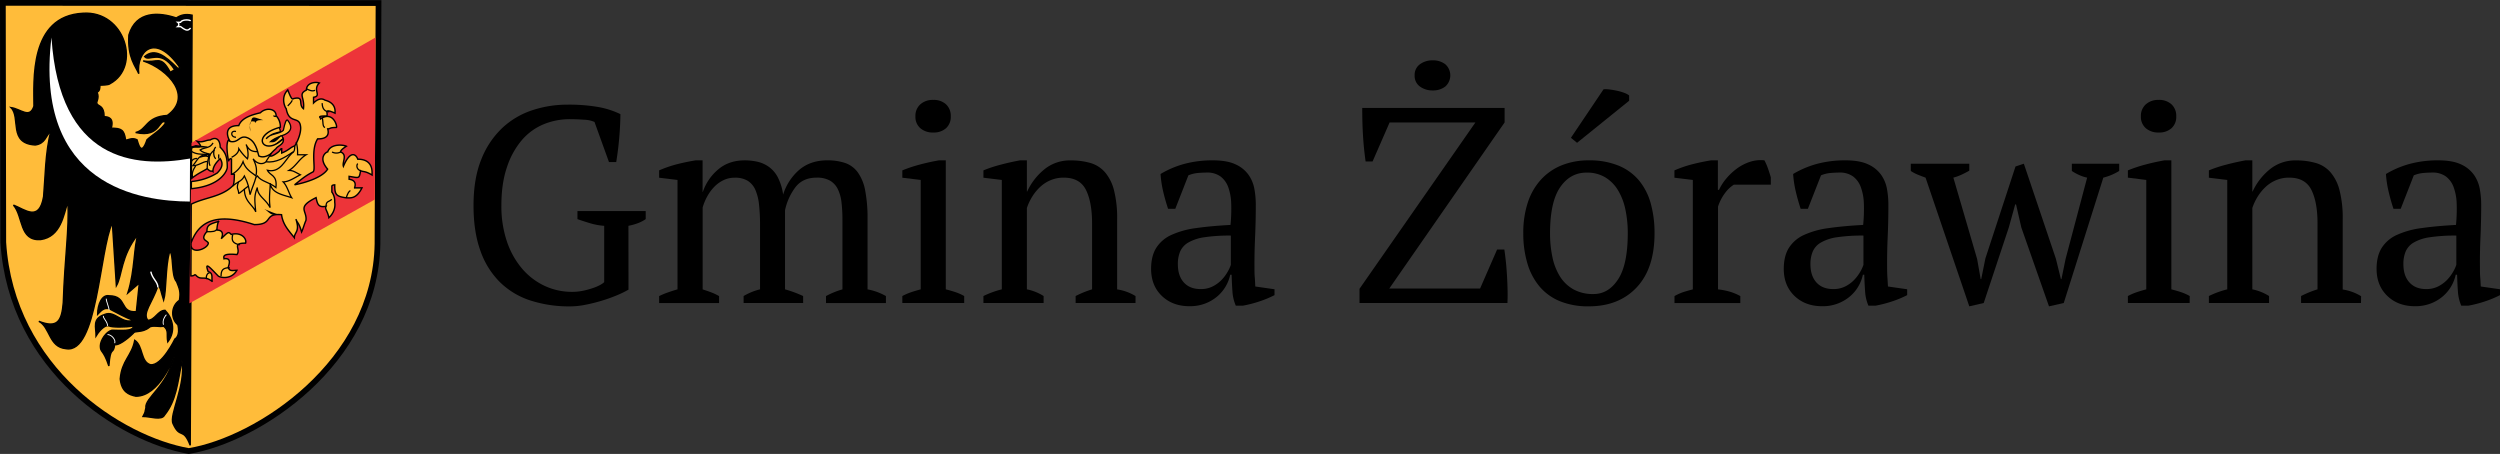 <svg id="Warstwa_1" data-name="Warstwa 1" xmlns="http://www.w3.org/2000/svg" viewBox="0 0 1595.36 289.69"><rect x="0" y="0" width="1595.36" height="289.69" fill="#333333" stroke="none"/><defs><style>.cls-1{fill:#ffbc3a;}.cls-1,.cls-3,.cls-5,.cls-7{fill-rule:evenodd;}.cls-2,.cls-4,.cls-6,.cls-8,.cls-9{fill:none;}.cls-2,.cls-4,.cls-6{stroke:#000;}.cls-2{stroke-width:3.66px;}.cls-4,.cls-8{stroke-width:0.91px;}.cls-5{fill:#ed3439;}.cls-6{stroke-width:0.82px;}.cls-7{fill:#fff;}.cls-8,.cls-9{stroke:#fff;}.cls-9{stroke-width:0.58px;}</style></defs><title>gmina-zorawina</title><path d="M561.17,580a64.51,64.51,0,0,1-7.91,3.82,98.11,98.11,0,0,1-9.6,3.38,104,104,0,0,1-10.14,2.49,50.44,50.44,0,0,1-9.51,1,80.39,80.39,0,0,1-25.6-3.82A49.49,49.49,0,0,1,479,575.1a52.62,52.62,0,0,1-12.36-20q-4.37-12.09-4.36-28.8,0-17.41,5.07-29.69a55.29,55.29,0,0,1,13.51-20,51.58,51.58,0,0,1,19.2-11.19,70.9,70.9,0,0,1,22-3.47,109.88,109.88,0,0,1,19.82,1.51A53.79,53.79,0,0,1,556,468q0,2.67-.18,6.58c-.11,2.61-.29,5.33-.53,8.18s-.53,5.66-.89,8.44-.71,5.25-1.06,7.38h-4.63L539.48,473a17.58,17.58,0,0,0-6.56-1.42q-4.6-.36-9-.36A43.8,43.8,0,0,0,507,474.48a37,37,0,0,0-13.91,10.13,51.22,51.22,0,0,0-9.48,17.25q-3.56,10.39-3.55,24.44a70.09,70.09,0,0,0,3.46,22.76,52.65,52.65,0,0,0,9.57,17.33,42.7,42.7,0,0,0,14.36,11.11,41,41,0,0,0,17.82,3.91,33.1,33.1,0,0,0,6.92-.71,50,50,0,0,0,6.2-1.69,27.75,27.75,0,0,0,4.7-2,12.68,12.68,0,0,0,2.57-1.78V539.28a42.28,42.28,0,0,1-8.8-1.6c-2.78-.83-5.54-1.72-8.26-2.67v-5.15h43.55V535a23.86,23.86,0,0,1-4.27,2.32,36.74,36.74,0,0,1-6.75,1.95Z" transform="translate(-160.1 -395.17)"/><path d="M672.63,588.53h-38v-4.45a41.19,41.19,0,0,1,4.35-2.22,37.63,37.63,0,0,1,6.14-2.05V538.75a117.17,117.17,0,0,0-.63-12.8,32.16,32.16,0,0,0-2.31-9.51,12.87,12.87,0,0,0-4.89-5.87,15.32,15.32,0,0,0-8.35-2,16.18,16.18,0,0,0-7.2,1.6,20.44,20.44,0,0,0-5.87,4.26,28.35,28.35,0,0,0-4.44,6.05,34,34,0,0,0-2.94,7.11v52.26q2.85.9,5.43,1.87a35.79,35.79,0,0,1,5.06,2.4v4.45H580.72v-4.45a48.36,48.36,0,0,1,5.51-2.31q3-1.07,6.22-2V510l-11.73-1.42V503.9a76,76,0,0,1,11.65-4q6-1.5,11.64-2.4h4.44v20.09h.18a32.09,32.09,0,0,1,9.69-14.22q6.84-5.87,17-5.87a37,37,0,0,1,8.18.89,20.48,20.48,0,0,1,7.29,3.29,19.16,19.16,0,0,1,5.68,6.67,34.57,34.57,0,0,1,3.38,11,34.24,34.24,0,0,1,10.31-15.82q7.11-6,17.78-6.05a35.35,35.35,0,0,1,11.47,1.69,16.81,16.81,0,0,1,8.09,6,29,29,0,0,1,4.71,11.55,94.2,94.2,0,0,1,1.51,18.49v44.62a37.17,37.17,0,0,1,11.73,4.27v4.45H687.21v-4.45a51.91,51.91,0,0,1,10.49-4.27V535.55a93.64,93.64,0,0,0-.62-11.38,25.56,25.56,0,0,0-2.4-8.44,12.8,12.8,0,0,0-5-5.34,16.91,16.91,0,0,0-8.53-1.86q-8.53,0-13.25,5.86a37,37,0,0,0-6.84,14.94v50.48a78.39,78.39,0,0,1,11.55,4.27Z" transform="translate(-160.1 -395.17)"/><path d="M775.39,588.53H735.92v-4.45a37.34,37.34,0,0,1,5.51-2.4c1.89-.65,4-1.27,6.22-1.87V510l-11.73-1.42V503.9a89.61,89.61,0,0,1,11.2-3.73q6-1.6,12.09-2.67h4.44v82.31c2.37.6,4.51,1.22,6.4,1.87a31.12,31.12,0,0,1,5.34,2.4ZM744.27,469.42a9.84,9.84,0,0,1,3.12-7.65,11.77,11.77,0,0,1,8.26-2.84,11.48,11.48,0,0,1,8.18,2.84,10,10,0,0,1,3,7.65,9.72,9.72,0,0,1-3,7.55,11.67,11.67,0,0,1-8.18,2.76,12,12,0,0,1-8.26-2.76A9.55,9.55,0,0,1,744.27,469.42Z" transform="translate(-160.1 -395.17)"/><path d="M884.72,588.53H846.5v-4.45A65,65,0,0,1,857,579.81V537.68q0-13.5-3.91-21.33t-14.22-7.82a21.16,21.16,0,0,0-8.27,1.6,22.29,22.29,0,0,0-6.75,4.35,30.13,30.13,0,0,0-5.07,6.22,34.65,34.65,0,0,0-3.38,7.2v51.91a31.74,31.74,0,0,1,10.67,4.27v4.45h-38.4v-4.45a59.51,59.51,0,0,1,11.73-4.27V510l-11.73-1.42V503.9a81.2,81.2,0,0,1,10.67-3.55q6-1.61,12.62-2.85h4.44v19.91h.18a39.38,39.38,0,0,1,10.76-14,25.61,25.61,0,0,1,17-5.87A44.3,44.3,0,0,1,856,499.19a19.69,19.69,0,0,1,9.33,6A28.51,28.51,0,0,1,871,516.61a71.26,71.26,0,0,1,2,18.23v45a31.26,31.26,0,0,1,11.74,4.27Z" transform="translate(-160.1 -395.17)"/><path d="M960.63,565.24c0,2.6,0,4.86.18,6.75s.23,3.91.35,6l12.27,1.77v3.74a67,67,0,0,1-9.87,4.09,77.27,77.27,0,0,1-10.4,2.66h-4.44a27.19,27.19,0,0,1-2.14-9c-.24-3.26-.41-6.85-.53-10.76h-.89a25.16,25.16,0,0,1-8.09,13.69,26.86,26.86,0,0,1-7.73,4.62,27.23,27.23,0,0,1-10.13,1.78q-10.85,0-17.69-6.58t-6.85-17.24q0-8.18,3.29-13.43a22.27,22.27,0,0,1,9.69-8.26,55.29,55.29,0,0,1,15.82-4.36q9.42-1.34,21.87-2a102.41,102.41,0,0,0,.44-13.78,33.35,33.35,0,0,0-1.95-10.49,14.72,14.72,0,0,0-5-6.75,14.31,14.31,0,0,0-8.62-2.4c-1.67,0-3.53.09-5.6.26a21.08,21.08,0,0,0-6.14,1.51l-8.35,21.34h-4.62q-1.78-5.34-3.12-11a68.35,68.35,0,0,1-1.68-11.2,60.6,60.6,0,0,1,15-6.4,68.68,68.68,0,0,1,18.4-2.31q9.06,0,14.49,2.58a20.43,20.43,0,0,1,8.26,6.67,22.77,22.77,0,0,1,3.74,9.06,56.83,56.83,0,0,1,.89,10q0,10.66-.45,20.53T960.63,565.24Zm-34.32,14.4a16.62,16.62,0,0,0,7.83-1.78,21,21,0,0,0,5.69-4.27,25.86,25.86,0,0,0,3.73-5.06,23.5,23.5,0,0,0,2-4.36V545.5a109,109,0,0,0-16.89,1.07A28.49,28.49,0,0,0,918.31,550a12.32,12.32,0,0,0-5.15,5.78,20.66,20.66,0,0,0-1.42,7.91c0,5.09,1.3,9,3.91,11.82S921.81,579.64,926.31,579.64Z" transform="translate(-160.1 -395.17)"/><path d="M1115.47,554.39h4.62c.36,2.37.68,5,1,8s.53,6,.71,9.07.29,6.1.36,9.07,0,5.63-.09,8h-94.4v-9.07l73.95-106.13h-54.75L1036,498.21h-4.44c-.36-2.48-.69-5.21-1-8.17s-.53-6-.71-9.07-.3-6.07-.36-9-.09-5.54-.09-7.91h90.85v9.25l-73.6,106h57.95Zm-52.62-111.11a8.3,8.3,0,0,1,3.37-7.11,13.4,13.4,0,0,1,8.18-2.49,12.63,12.63,0,0,1,8,2.49,9.5,9.5,0,0,1,0,14.22,12.63,12.63,0,0,1-8,2.49,13.4,13.4,0,0,1-8.18-2.49A8.29,8.29,0,0,1,1062.85,443.28Z" transform="translate(-160.1 -395.17)"/><path d="M1132.18,544.08a61.6,61.6,0,0,1,2.93-19.82,40.17,40.17,0,0,1,8.45-14.58,36.28,36.28,0,0,1,13.24-9.07A45.67,45.67,0,0,1,1174,497.5a48.76,48.76,0,0,1,19,3.38,33.53,33.53,0,0,1,13.07,9.51,39.61,39.61,0,0,1,7.46,14.67,70.2,70.2,0,0,1,2.4,19q0,22.39-11.38,34.49T1174,590.66a47.54,47.54,0,0,1-18.49-3.29,33.67,33.67,0,0,1-13-9.42,40.58,40.58,0,0,1-7.73-14.76A66.42,66.42,0,0,1,1132.18,544.08Zm17.07,0a72.42,72.42,0,0,0,1.51,15.11,37.62,37.62,0,0,0,4.8,12.36,23.94,23.94,0,0,0,8.62,8.26,25.49,25.49,0,0,0,12.8,3q9.6,0,15.73-9.43t6.14-29.33a72,72,0,0,0-1.52-15.2,38.94,38.94,0,0,0-4.71-12.27,24.28,24.28,0,0,0-8.17-8.26,22.49,22.49,0,0,0-11.92-3q-10.48,0-16.88,9.42T1149.25,544.08Zm34.13-91.91a16.06,16.06,0,0,1,3.73.09c1.54.18,3.14.44,4.8.8a33.55,33.55,0,0,1,4.62,1.33,11.36,11.36,0,0,1,3.2,1.69v3.38l-33.24,26.84-3.91-3.2Z" transform="translate(-160.1 -395.17)"/><path d="M1266.58,513a20.4,20.4,0,0,0-4.89,4.36,29.71,29.71,0,0,0-5.25,9.68v52.8a43.38,43.38,0,0,1,7.11,1.34,33.17,33.17,0,0,1,7.12,2.93v4.45h-42v-4.45a33.53,33.53,0,0,1,6-2.67q2.85-.88,5.69-1.6V510l-11.73-1.42V503.9a75.06,75.06,0,0,1,11.73-4q6-1.5,11.56-2.4h4.44v18.85h.71a31.71,31.71,0,0,1,4.54-7.11,38,38,0,0,1,6.75-6.4,29.63,29.63,0,0,1,8.36-4.36,21.8,21.8,0,0,1,9.33-1,36.34,36.34,0,0,1,2.22,5.07c.65,1.84,1.28,3.76,1.87,5.78V513Z" transform="translate(-160.1 -395.17)"/><path d="M1364.35,565.24c0,2.6.06,4.86.18,6.75s.24,3.91.36,6l12.26,1.77v3.74a66.09,66.09,0,0,1-9.87,4.09,77.14,77.14,0,0,1-10.39,2.66h-4.45a26.94,26.94,0,0,1-2.13-9q-.36-4.89-.54-10.76h-.88a24.89,24.89,0,0,1-2.76,7.2,24.22,24.22,0,0,1-5.33,6.49,26.64,26.64,0,0,1-17.87,6.4q-10.85,0-17.69-6.58t-6.84-17.24q0-8.18,3.29-13.43a22.29,22.29,0,0,1,9.68-8.26,55.27,55.27,0,0,1,15.83-4.36q9.42-1.34,21.86-2a100.91,100.91,0,0,0,.45-13.78,33.05,33.05,0,0,0-2-10.49,14.65,14.65,0,0,0-5-6.75,14.27,14.27,0,0,0-8.62-2.4c-1.66,0-3.53.09-5.6.26a21,21,0,0,0-6.13,1.51l-8.36,21.34h-4.62q-1.77-5.34-3.11-11a68.39,68.39,0,0,1-1.69-11.2,60.6,60.6,0,0,1,15-6.4,68.73,68.73,0,0,1,18.4-2.31c6.05,0,10.87.86,14.49,2.58a20.47,20.47,0,0,1,8.27,6.67,22.75,22.75,0,0,1,3.73,9.06,56.83,56.83,0,0,1,.89,10q0,10.66-.44,20.53T1364.35,565.24ZM1330,579.64a16.61,16.61,0,0,0,7.82-1.78,21,21,0,0,0,5.69-4.27,25.93,25.93,0,0,0,3.74-5.06,23.36,23.36,0,0,0,2-4.36V545.5a109.12,109.12,0,0,0-16.89,1.07A28.43,28.43,0,0,0,1322,550a12.21,12.21,0,0,0-5.15,5.78,20.66,20.66,0,0,0-1.43,7.91c0,5.09,1.31,9,3.91,11.82S1325.54,579.64,1330,579.64Z" transform="translate(-160.1 -395.17)"/><path d="M1416.79,590.66l-27.91-82.13q-2.49-.9-4.89-1.87a25.14,25.14,0,0,1-4.53-2.4v-4.62h37.33v4.44c-1.66.95-3.31,1.81-5,2.58a32.43,32.43,0,0,1-5.16,1.87l15.16,51.91,2.26,12.8h.36l2.66-13.16,19.21-58.66,5.33-1.78,20.44,60.62,3.2,13h.36l2.67-13L1492,508.53a23.27,23.27,0,0,1-4.53-1.43,29.78,29.78,0,0,1-5.24-2.84v-4.62h30.22v4.62a35.81,35.81,0,0,1-10.13,4.27l-25.25,80-9.42,2.13L1450,540.35l-3.38-14.76h-.53L1442,540.35l-16,48.18Z" transform="translate(-160.1 -395.17)"/><path d="M1557.41,588.53H1518v-4.45a37.34,37.34,0,0,1,5.51-2.4c1.89-.65,4-1.27,6.22-1.87V510L1518,508.53V503.9a89.07,89.07,0,0,1,11.2-3.73q6-1.6,12.09-2.67h4.44v82.31q3.55.9,6.4,1.87a30.68,30.68,0,0,1,5.33,2.4ZM1526.3,469.42a9.84,9.84,0,0,1,3.12-7.65,11.77,11.77,0,0,1,8.26-2.84,11.48,11.48,0,0,1,8.18,2.84,10,10,0,0,1,3,7.65,9.72,9.72,0,0,1-3,7.55,11.67,11.67,0,0,1-8.18,2.76,12,12,0,0,1-8.26-2.76A9.55,9.55,0,0,1,1526.3,469.42Z" transform="translate(-160.1 -395.17)"/><path d="M1666.75,588.53h-38.23v-4.45a65.09,65.09,0,0,1,10.49-4.27V537.68q0-13.5-3.91-21.33t-14.22-7.82a21.16,21.16,0,0,0-8.27,1.6,22.29,22.29,0,0,0-6.75,4.35,30.13,30.13,0,0,0-5.07,6.22,34.65,34.65,0,0,0-3.38,7.2v51.91a31.74,31.74,0,0,1,10.67,4.27v4.45h-38.4v-4.45a59.51,59.51,0,0,1,11.73-4.27V510l-11.73-1.42V503.9a81.2,81.2,0,0,1,10.67-3.55q6-1.61,12.62-2.85h4.44v19.91h.18a39.38,39.38,0,0,1,10.76-14,25.61,25.61,0,0,1,17-5.87,44.32,44.32,0,0,1,12.72,1.69,19.69,19.69,0,0,1,9.33,6,28.51,28.51,0,0,1,5.69,11.46,71.26,71.26,0,0,1,2,18.23v45a31.26,31.26,0,0,1,11.74,4.27Z" transform="translate(-160.1 -395.17)"/><path d="M1742.66,565.24c0,2.6,0,4.86.17,6.75s.24,3.91.36,6l12.27,1.77v3.74a67,67,0,0,1-9.87,4.09,77.27,77.27,0,0,1-10.4,2.66h-4.44a27.19,27.19,0,0,1-2.14-9c-.24-3.26-.41-6.85-.53-10.76h-.89a25.16,25.16,0,0,1-8.09,13.69,26.86,26.86,0,0,1-7.73,4.62,27.25,27.25,0,0,1-10.14,1.78q-10.85,0-17.68-6.58t-6.85-17.24q0-8.18,3.29-13.43a22.27,22.27,0,0,1,9.69-8.26,55.29,55.29,0,0,1,15.82-4.36q9.42-1.34,21.87-2a102.41,102.41,0,0,0,.44-13.78,33.35,33.35,0,0,0-2-10.49,14.72,14.72,0,0,0-5-6.75,14.31,14.31,0,0,0-8.62-2.4c-1.66,0-3.53.09-5.6.26a21.08,21.08,0,0,0-6.14,1.51l-8.35,21.34h-4.62q-1.79-5.34-3.11-11a67.33,67.33,0,0,1-1.69-11.2,60.6,60.6,0,0,1,15-6.4,68.68,68.68,0,0,1,18.4-2.31q9.06,0,14.49,2.58a20.43,20.43,0,0,1,8.26,6.67,22.77,22.77,0,0,1,3.74,9.06,56.83,56.83,0,0,1,.89,10q0,10.66-.45,20.53T1742.66,565.24Zm-34.31,14.4a16.64,16.64,0,0,0,7.82-1.78,21.11,21.11,0,0,0,5.69-4.27,25.86,25.86,0,0,0,3.73-5.06,23.5,23.5,0,0,0,2-4.36V545.5a109,109,0,0,0-16.89,1.07,28.3,28.3,0,0,0-10.31,3.38,12.29,12.29,0,0,0-5.16,5.78,20.66,20.66,0,0,0-1.42,7.91c0,5.09,1.3,9,3.91,11.82S1703.84,579.64,1708.35,579.64Z" transform="translate(-160.1 -395.17)"/><path class="cls-1" d="M161.93,397l239.73.13L401,550.85c-1.25,75.94-76.49,125-120.44,132.15-43-7.51-113.24-51.74-118.37-133.19Z" transform="translate(-160.1 -395.17)"/><path class="cls-2" d="M161.93,397l239.73.13L401,550.85c-1.25,75.94-76.49,125-120.44,132.15-43-7.51-113.24-51.74-118.37-133.19Z" transform="translate(-160.1 -395.17)"/><path class="cls-3" d="M213.14,403.63c-34.78,1.68-31.3,43.78-31.37,59.34-2.78,8.22-8.24,1.79-14.64.85,6.38,6.43-1.93,22.86,15.45,23.86,6.41-.89,6.43-5.47,10.1-9.11-3.71,12.79-3.8,32-4.75,42.07-2.82,16.46-11.94,8.18-19.24,5.41,6.37,7.34,3.56,22.89,17.29,22,12.81-1.77,14.7-15.49,17.49-24.63.83,19.22-2,34.76-3,64.95-1,11.9-3.73,16.46-15.61,11.83,7.31,3.69,6.34,16.5,17.31,17.46,20.12,3.75,21.32-63,29.63-80.39l2.57,40.27c3.69-6.39,2.83-19.2,13.87-32.88-2.78,7.31-1.93,22.87-6.57,37.49l7.35-6.37-1.91,18.29c-11,.87-5.45-10.09-17.34-10.14-4.57-.94-7.34,5.46-7.37,11.86,1.84-1.82,3.68-4.56,7.33-3.63,5.48,2.77,10,5.54,15.53,7.39-7.34,2.71-11.87-6.46-18.29-3.74-8.24,2.71-5.52,8.21-5.55,13.7,2.77-4.56,6.44-7.29,8.27-6.37s10.06,1,15.55.07c0,3.66-8.25,2.71-13.74,2.68-3.66.9-7.34,6.38-7.36,10,0,4.57,1.82,1.84,5.43,12.83,1-13.72,2.78-6.39,3.72-13.71,1.83.93,7.33-2.71,11.93-7.26.92-1.83,5.49,0,10.08-3.62,1.84-1.82,7.32,0,9.15-.88,3.65,2.77,1.81,5.5,2.71,10.08,5.52-7.29,2.81-15.54-1.75-20.14-4.57,0-6.43,6.38-11,6.36-3.64-4.59,2.79-11,6.5-21.93,1.82.92,1.81,3.67,3.62,9.16,1.85-6.39,1-21,3.79-31.09,2.74.93.85,15.56,4.49,19.24,1.81,4.58,2.72,6.41,1.78,11.9-5.5,3.64-5.54,11.87-1,15.55,1.8,7.33-1.87,9.14-1.87,9.14s-8.31,17.35-15.63,16.4c-6.39-1.86-4.52-11.91-10-15.6-1.87,10.06-8.28,12.78-9.25,24.67.88,8.24,5.44,10.09,10,11,14.63.07,23.89-23.68,24.82-26.42C267,641.77,252.33,649,253.22,655.43c-.93,3.66,0,1.83-1.86,5.48,4.58,0,11.89,2.8,13.73-.85,7.36-9.12,8.33-20.1,11.13-34.72,2.68,15.56-8.38,34.73-5.66,40.23,4.53,10.09,6.39,1.86,10.92,13.77l1.2-274.49c-4.57-.94-7.32,0-10.08,1.78-11-3.7-25.6-4.68-30.24,10.85-1,14.64,4.49,20.15,6.3,24.73-1.77-13.73,10.18-27.4,26.55-3.54h-1.83c-8.2-8.27-14.59-12.87-21-7.41,2.72,3.67,10.09-5.45,19.18,8.32-.92.91-1.84.91-2.76,1.82-6.35-11.93-8.21-5.53-17.35-7.4,16.44,5.56,31.92,23,15.4,34.84-13.73.85-12.85,9.09-20.18,10.89,16.46,3.73,14.69-10,19.25-6.32-2.77,4.56-9.19,8.2-12,10.93-3.7,11-5.5,2.72-6.4,0-3.65-1.85-6.41.89-7.32,0-.89-6.41-2.71-7.33-9.12-7.36,1.86-6.4-1.8-7.33-4.54-7.34,0-7.32-3.63-6.42-4.54-8.26-.91-.92,1.84-3.65,0-7.32,1.84-.9,1.84-2.73,1.85-4.56.92,0,5.49,0,6.41-.89C250.51,437.65,239.68,401.91,213.14,403.63Z" transform="translate(-160.1 -395.17)"/><path class="cls-4" d="M213.14,403.63c-34.78,1.68-31.3,43.78-31.37,59.34-2.78,8.22-8.24,1.79-14.64.85,6.38,6.43-1.93,22.86,15.45,23.86,6.41-.89,6.43-5.47,10.1-9.11-3.71,12.79-3.8,32-4.75,42.07-2.82,16.46-11.94,8.18-19.24,5.41,6.37,7.34,3.56,22.89,17.29,22,12.81-1.77,14.7-15.49,17.49-24.63.83,19.22-2,34.76-3,64.95-1,11.9-3.73,16.46-15.61,11.83,7.31,3.69,6.34,16.5,17.31,17.46,20.12,3.75,21.32-63,29.63-80.39l2.57,40.27c3.69-6.39,2.83-19.2,13.87-32.88-2.78,7.31-1.93,22.87-6.57,37.49l7.35-6.37-1.91,18.29c-11,.87-5.45-10.09-17.34-10.14-4.57-.94-7.34,5.46-7.37,11.86,1.84-1.82,3.68-4.56,7.33-3.63,5.48,2.77,10,5.54,15.53,7.39-7.34,2.71-11.87-6.46-18.29-3.74-8.24,2.71-5.52,8.21-5.55,13.7,2.77-4.56,6.44-7.29,8.27-6.37s10.06,1,15.55.07c0,3.66-8.25,2.71-13.74,2.68-3.66.9-7.34,6.38-7.36,10,0,4.57,1.82,1.84,5.43,12.83,1-13.72,2.78-6.39,3.72-13.71,1.83.93,7.33-2.71,11.93-7.26.92-1.83,5.49,0,10.08-3.62,1.84-1.82,7.32,0,9.15-.88,3.65,2.77,1.81,5.5,2.71,10.08,5.52-7.29,2.81-15.54-1.75-20.14-4.57,0-6.43,6.38-11,6.36-3.64-4.59,2.79-11,6.5-21.93,1.82.92,1.81,3.67,3.62,9.16,1.85-6.39,1-21,3.79-31.09,2.74.93.85,15.56,4.49,19.24,1.81,4.58,2.72,6.41,1.78,11.9-5.5,3.64-5.54,11.87-1,15.55,1.8,7.33-1.87,9.14-1.87,9.14s-8.31,17.35-15.63,16.4c-6.39-1.86-4.52-11.91-10-15.6-1.87,10.06-8.28,12.78-9.25,24.67.88,8.24,5.44,10.09,10,11,14.63.07,23.89-23.68,24.82-26.42C267,641.77,252.33,649,253.22,655.43c-.93,3.66,0,1.83-1.86,5.48,4.58,0,11.89,2.8,13.73-.85,7.36-9.12,8.33-20.1,11.13-34.72,2.68,15.56-8.38,34.73-5.66,40.23,4.53,10.09,6.39,1.86,10.92,13.77l1.2-274.49c-4.57-.94-7.32,0-10.08,1.78-11-3.7-25.6-4.68-30.24,10.85-1,14.64,4.49,20.15,6.3,24.73-1.77-13.73,10.18-27.4,26.55-3.54h-1.83c-8.2-8.27-14.59-12.87-21-7.41,2.72,3.67,10.09-5.45,19.18,8.32-.92.91-1.84.91-2.76,1.82-6.35-11.93-8.21-5.53-17.35-7.4,16.44,5.56,31.92,23,15.4,34.84-13.73.85-12.85,9.09-20.18,10.89,16.46,3.73,14.69-10,19.25-6.32-2.77,4.56-9.19,8.2-12,10.93-3.7,11-5.5,2.72-6.4,0-3.65-1.85-6.41.89-7.32,0-.89-6.41-2.71-7.33-9.12-7.36,1.86-6.4-1.8-7.33-4.54-7.34,0-7.32-3.63-6.42-4.54-8.26-.91-.92,1.84-3.65,0-7.32,1.84-.9,1.84-2.73,1.85-4.56.92,0,5.49,0,6.41-.89C250.51,437.65,239.68,401.91,213.14,403.63Z" transform="translate(-160.1 -395.17)"/><polygon class="cls-5" points="239.64 23.91 122.22 91.11 120.86 193.59 239.19 127.31 239.64 23.91"/><polygon class="cls-3" points="177.16 83.12 178.97 88.61 169.8 92.24 167.98 88.57 177.16 83.12"/><path class="cls-1" d="M332.65,485.59c.92-.91,3.67-2.73,9.17-4.54,3.67-1.81,5.51-4.55,1.87-9.14-.91-.92-1.84,1.82-2.77,6.39-2.76,2.74-8.25,1.8-11,5.44,3.68-3.64,6.42-3.63,9.17-4.53-.89-4.58-2.72-5.5-2.72-5.5.92,0-11.95,11.84-11.95,11.84s5.47,5.51,5.47,6.43c.91,0,10.1-8.19,11-8.19,0,0-.9-2.75-1.82-1.84C335.39,485.6,335.39,485.6,332.65,485.59Z" transform="translate(-160.1 -395.17)"/><path class="cls-6" d="M332.65,485.59c.92-.91,3.67-2.73,9.17-4.54,3.67-1.81,5.51-4.55,1.87-9.14-.91-.92-1.84,1.82-2.77,6.39-2.76,2.74-8.25,1.8-11,5.44,3.68-3.64,6.42-3.63,9.17-4.53-.89-4.58-2.72-5.5-2.72-5.5.92,0-11.95,11.84-11.95,11.84s5.47,5.51,5.47,6.43c.91,0,10.1-8.19,11-8.19,0,0-.9-2.75-1.82-1.84C335.39,485.6,335.39,485.6,332.65,485.59Z" transform="translate(-160.1 -395.17)"/><path class="cls-1" d="M348.08,513.1c9.16-1.79,18.33-5.41,21.09-10-6.37-7.35-.86-11,.05-11,1.86-5.48,10.09-4.53,11.91-3.61-2.75,1.82-3.67,2.73-3.67,3.65,4.56,1.85.88,6.41,1.78,9.15,4.63-10.95,8.27-7.28,9.17-4.53,10.07,0,9.12,8.27,9.11,10.1-4.56-2.76-5.48-1.85-7.31-2.77-.94,5.48-.93,4.57-7.33,3.63,0,.91,0,1.83,0,1.83,6.4.94,2.72,6.41,3.64,5.5l4.57,0c-3.69,7.3-7.35,6.38-10.09,6.36-6.4-.94-7.31-1.86-7.29-8.27,0,0-1.83,0-1.83.91s0,2.75,0,3.66a9.94,9.94,0,0,1,1.81,6.42c.89,5.49-2.79,9.13-3.71,10-.89-4.58-2.72-5.5-1.8-7.32-4.58.89-5.48-.94-6.38-5.52-12.83,6.35-5.52,8.21-6.47,14.61-.92,1.83-1.85,5.48-2.77,7.31-1.8-6.41-2.72-5.5-3.63-8.25,2.71,8.24-.95,8.23-1,11.89-3.64-4.59-7.29-8.27-8.17-14.68-11.9-1-4.61,6.39-17.42,6.33-25.58-8.35-35.68-1.07-40.31,11.72-1,8.23,11,3.71,11,0-.91-1.84-5.48-1.86-.88-7.33,0-3.66.93-4.57,7.35-6.37a15.93,15.93,0,0,0-.94,5.49c4.57,0,3.64,3.67,2.72,5.5,4.59-4.56,4.59-4.56,6.41-2.72,6.42-1.8,10.06,2.79,9.13,5.53-9.15,0-2.76,3.65-5.52,7.3-10.06-1-8.24,1.79-8.25,2.71,5.5-.89,2.73,4.58,2.72,5.5.91,2.75,2.74,1.84,5.49,1.85-3.69,6.39-11,4.53-11.92,3.61-4.55-4.59-9.1-10.1-6.39-2.77,3.66.93,1.81,4.58,2.72,6.42-5.47-4.6-7.32,0-11-4.63a3.39,3.39,0,0,1-2.75.91c.07-15.56.13-30.2.2-45.75,9.17-4.54,19.23-4.5,26.59-11.78.91-.91.94-6.4.94-7.32h-1.83c0-4.57,0-7.32,0-10.06a2,2,0,0,0-1.84,1.82c-.9-4.58-1.78-11.9.06-13.72.91,0,0,.91.91.91-.91-.91-5.45-10.08,5.53-10,1.86-5.48,10.1-7.27,13.76-8.17,3.68-3.65,10.08-2.7,10.06,1.87a10.27,10.27,0,0,1,2.71,7.33c-20.15,5.41-10.14,19.18,1.8,7.33.9,3.67-3.68,4.56-4.6,6.39-6.43,5.46-3.69,6.39,1.82,1.83.92-.91.92-1.82,1.84-1.82,0,.92,0,1.83,0,2.75,4.58-1.81,5.5-3.64,8.25-4.54.92-.91,4.61-8.22,3.72-12.8-.89-6.4-7.32-.94-9.1-11-.92-.91-3.63-7.33,1-11.89,1.81,4.59,2.72,6.42,3.64,5.51,7.33-1.8,2.73,3.67,6.38,6.43.94-7.31-3.62-9.16,1.88-11.88,0-4.58,5.51-5.47,8.25-4.54-4.59,4.55,1.8,8.24-3.7,9.13,0,.92,0,2.75,0,3.66,1.83-1.82,4.59-3.64,7.32-1.8,7.32,1.86,6.38,7.35,6.37,8.27-8.22-3.7-3.66.9-5.49,1.8-6.41,0-3.67.9-3.67,1.82,8.26-5.46,10.95,5.53,10,5.53-4.58,0-3.66.9-5.5.89,1.81,6.41-4.6,6.39-6.43,6.38-4.61,7.3-1,19.21-2.84,21C354.51,507.64,352.67,509.46,348.08,513.1Z" transform="translate(-160.1 -395.17)"/><path class="cls-4" d="M348.08,513.1c9.16-1.79,18.33-5.41,21.09-10-6.37-7.35-.86-11,.05-11,1.86-5.48,10.09-4.53,11.91-3.61-2.75,1.82-3.67,2.73-3.67,3.65,4.56,1.85.88,6.41,1.78,9.15,4.63-10.95,8.27-7.28,9.17-4.53,10.07,0,9.12,8.27,9.11,10.1-4.56-2.76-5.48-1.85-7.31-2.77-.94,5.48-.93,4.57-7.33,3.63,0,.91,0,1.83,0,1.83,6.4.94,2.72,6.41,3.64,5.5l4.57,0c-3.69,7.3-7.35,6.38-10.09,6.36-6.4-.94-7.31-1.86-7.29-8.27,0,0-1.83,0-1.83.91s0,2.75,0,3.66a9.94,9.94,0,0,1,1.81,6.42c.89,5.49-2.79,9.13-3.71,10-.89-4.58-2.72-5.5-1.8-7.32-4.58.89-5.48-.94-6.38-5.52-12.83,6.35-5.52,8.21-6.47,14.61-.92,1.83-1.85,5.48-2.77,7.31-1.8-6.41-2.72-5.5-3.63-8.25,2.71,8.24-.95,8.23-1,11.89-3.64-4.59-7.29-8.27-8.17-14.68-11.9-1-4.61,6.39-17.42,6.33-25.58-8.35-35.68-1.07-40.31,11.72-1,8.23,11,3.71,11,0-.91-1.84-5.48-1.86-.88-7.33,0-3.66.93-4.57,7.35-6.37a15.93,15.93,0,0,0-.94,5.49c4.57,0,3.64,3.67,2.72,5.5,4.59-4.56,4.59-4.56,6.41-2.72,6.42-1.8,10.06,2.79,9.13,5.53-9.15,0-2.76,3.65-5.52,7.3-10.06-1-8.24,1.79-8.25,2.71,5.5-.89,2.73,4.58,2.72,5.5.91,2.75,2.74,1.84,5.49,1.85-3.69,6.39-11,4.53-11.92,3.61-4.55-4.59-9.1-10.1-6.39-2.77,3.66.93,1.81,4.58,2.72,6.42-5.47-4.6-7.32,0-11-4.63a3.39,3.39,0,0,1-2.75.91c.07-15.56.13-30.2.2-45.75,9.17-4.54,19.23-4.5,26.59-11.78.91-.91.94-6.4.94-7.32h-1.83c0-4.57,0-7.32,0-10.06a2,2,0,0,0-1.84,1.82c-.9-4.58-1.78-11.9.06-13.72.91,0,0,.91.91.91-.91-.91-5.45-10.08,5.53-10,1.86-5.48,10.1-7.27,13.76-8.17,3.68-3.65,10.08-2.7,10.06,1.87a10.27,10.27,0,0,1,2.71,7.33c-20.15,5.41-10.14,19.18,1.8,7.33.9,3.67-3.68,4.56-4.6,6.39-6.43,5.46-3.69,6.39,1.82,1.83.92-.91.92-1.82,1.84-1.82,0,.92,0,1.83,0,2.75,4.58-1.81,5.5-3.64,8.25-4.54.92-.91,4.61-8.22,3.72-12.8-.89-6.4-7.32-.94-9.1-11-.92-.91-3.63-7.33,1-11.89,1.81,4.59,2.72,6.42,3.64,5.51,7.33-1.8,2.73,3.67,6.38,6.43.94-7.31-3.62-9.16,1.88-11.88,0-4.58,5.51-5.47,8.25-4.54-4.59,4.55,1.8,8.24-3.7,9.13,0,.92,0,2.75,0,3.66,1.83-1.82,4.59-3.64,7.32-1.8,7.32,1.86,6.38,7.35,6.37,8.27-8.22-3.7-3.66.9-5.49,1.8-6.41,0-3.67.9-3.67,1.82,8.26-5.46,10.95,5.53,10,5.53-4.58,0-3.66.9-5.5.89,1.81,6.41-4.6,6.39-6.43,6.38-4.61,7.3-1,19.21-2.84,21C354.51,507.64,352.67,509.46,348.08,513.1Z" transform="translate(-160.1 -395.17)"/><path class="cls-6" d="M306.68,566c-4.58,0-5.5,1.81-5.52,5.47" transform="translate(-160.1 -395.17)"/><path class="cls-6" d="M292.14,543.05c3.66,0,5.49,0,6.41-1.8" transform="translate(-160.1 -395.17)"/><path class="cls-6" d="M293.85,569.6c-.91-.92-2.75,1.82-1.84,3.65" transform="translate(-160.1 -395.17)"/><path class="cls-6" d="M308.6,545c-.93,3.65,0,5.49,4.55,6.42" transform="translate(-160.1 -395.17)"/><path class="cls-7" d="M281.36,496.34l-.12,27.45c-31.11-.13-99.69-9.58-88.3-104.69C198.09,497.81,245.65,502.59,281.36,496.34Z" transform="translate(-160.1 -395.17)"/><path class="cls-8" d="M281.75,408.5c-.92-.91-5.49-.94-6.41.89h-1.83a1.72,1.72,0,0,1,0,2.75h1.83c3.65,2.76,4.57,2.76,6.4.94" transform="translate(-160.1 -395.17)"/><path class="cls-6" d="M371.83,522.36c-1.83,1.82-3.66.9-3.68,4.56" transform="translate(-160.1 -395.17)"/><path class="cls-6" d="M383.75,516.92c-.91,0-1.83,1.82-2.76,4.56" transform="translate(-160.1 -395.17)"/><path class="cls-6" d="M388.4,499.56c-.91.91-.93,3.65,1.81,4.58" transform="translate(-160.1 -395.17)"/><path class="cls-6" d="M372,492.16a5.83,5.83,0,0,0,5.49,0" transform="translate(-160.1 -395.17)"/><path class="cls-6" d="M365.66,470.18c.9,2.74,0,5.49,1.8,6.41" transform="translate(-160.1 -395.17)"/><path class="cls-6" d="M346.49,459.11c0,.92-1.84,2.74-2.76,3.65" transform="translate(-160.1 -395.17)"/><path class="cls-6" d="M365.7,461c0,3.67,1.8,5.5,4.55,5.52" transform="translate(-160.1 -395.17)"/><path class="cls-6" d="M355.67,451.83c1.83.92,3.65,1.85,5.49.94" transform="translate(-160.1 -395.17)"/><path class="cls-1" d="M282.19,515.56c19.23-1.74,22.93-11.79,22.94-13.62,0-6.41-.88-9.16-4.52-12.83,0-3.66-1.8-7.33-6.39-4.61-2.74,0-4.58,1.81-8.24.88,5.47,5.52-1.84,2.74-3.67,3.65,0,6.4-.06,12.81-.09,20.13,4.59-3.64,7.34-4.55,10.09-6.37,2.74,2.76,2.75.93,3.66,1.85,0-3.66,2.77-6.39,4.61-8.21,1.81,2.75,1.8,5.49-1.87,9.14a37.42,37.42,0,0,1-16.5,5.42C282.21,512.82,282.2,514.65,282.19,515.56Z" transform="translate(-160.1 -395.17)"/><path class="cls-4" d="M282.19,515.56c19.23-1.74,22.93-11.79,22.94-13.62,0-6.41-.88-9.16-4.52-12.83,0-3.66-1.8-7.33-6.39-4.61-2.74,0-4.58,1.81-8.24.88,5.47,5.52-1.84,2.74-3.67,3.65,0,6.4-.06,12.81-.09,20.13,4.59-3.64,7.34-4.55,10.09-6.37,2.74,2.76,2.75.93,3.66,1.85,0-3.66,2.77-6.39,4.61-8.21,1.81,2.75,1.8,5.49-1.87,9.14a37.42,37.42,0,0,1-16.5,5.42C282.21,512.82,282.2,514.65,282.19,515.56Z" transform="translate(-160.1 -395.17)"/><path class="cls-6" d="M296.94,490.92c-3.67,2.73-4.6,6.38-4.63,11.87" transform="translate(-160.1 -395.17)"/><path class="cls-6" d="M294.18,493.65c-.92,2.74-.94,5.49,0,7.32" transform="translate(-160.1 -395.17)"/><path class="cls-6" d="M297.86,489.09c-1.83.91-1.85,6.4,0,7.32" transform="translate(-160.1 -395.17)"/><path class="cls-6" d="M296.05,486.34c-1.85,3.65-5.51,2.72-8.26,4.54,1.82,1.84,3.65,1.85,6.39,2.77-7.32,0-7.33,2.72-11,7.28,3.66,0,6.42-2.72,9.16-2.71" transform="translate(-160.1 -395.17)"/><path class="cls-6" d="M291.44,493.64c-2.75,0-6.41,0-9.14-1.87" transform="translate(-160.1 -395.17)"/><path class="cls-6" d="M283.14,508.25c-.91-1.84,0-4.58,1.86-7.32" transform="translate(-160.1 -395.17)"/><line class="cls-6" x1="139.58" y1="98.51" x2="139.56" y2="101.25"/><path class="cls-6" d="M292.37,489.07l-7.31-.95-2.75.91v.91C283.23,488.12,289.63,489.06,292.37,489.07Z" transform="translate(-160.1 -395.17)"/><path class="cls-6" d="M287.77,495.45q4.13-1.35,5.49,0v-1.83Z" transform="translate(-160.1 -395.17)"/><path class="cls-6" d="M285.94,496.36a3.66,3.66,0,0,0-3.67,1.82" transform="translate(-160.1 -395.17)"/><path class="cls-6" d="M310.7,482.75c-3.66,0-3.64-4.59,0-3.67" transform="translate(-160.1 -395.17)"/><path class="cls-6" d="M318.8,513.89c-1.83.91-6.43,5.46-6.42,4.55,0-2.75-1.82-2.75,0-7.32" transform="translate(-160.1 -395.17)"/><path class="cls-3" d="M328.8,528.57c4.57,1.86,6.39,2.78,10.05,3.71l-4.57,0C331.54,531.33,330.63,529.5,328.8,528.57Z" transform="translate(-160.1 -395.17)"/><path class="cls-6" d="M316.05,515.71c0,8.23,5.44,10.09,7.25,14.67-.87-9.15-.87-10.07,1-15.55,0,5.49,5.45,7.34,8.17,12.84-.88-6.4.05-11,.07-15.55.89,6.41,8.21,7.36,13.69,9.21-1.82-2.75-2.72-7.33-5.45-10.09,3.66,0,7.33-2.71,11-4.53-3.65-1.84-4.56-2.76-7.31-2.77,4.59-2.73,6.44-7.29,11-10l-5.49,0a25.47,25.47,0,0,0-.88-8.24" transform="translate(-160.1 -395.17)"/><path class="cls-6" d="M308.74,513.85c2.75-2.74,5.5-2.72,7.34-6.38,2.72,5.51,2.72,7.34,3.61,11.92.93-3.66,2.78-7.31,3.71-11l.92-.91c2.73,3.67,7.3,3.69,11.86,7.37.95-8.23-3.63-7.33-5.44-11,8.23,1.86,11-6.36,15.6-10.91,1.84-.91,1.84-2.74,1.85-4.57" transform="translate(-160.1 -395.17)"/><path class="cls-4" d="M307,485.47c5.48.94,5.51-3.63,10.08-2.7,6.39,1.86,7.28,9.19,8.18,11.93,1.83.93,4.57.94,8.24-1.79" transform="translate(-160.1 -395.17)"/><path class="cls-6" d="M307.85,506.52a15.63,15.63,0,0,0,7.36-8.2c1.8,5.5,6.37,7.35,8.19,9.19.94-4.58,0-7.32-1.78-11,2.73,3.67,6.39,3.69,8.23,1.86.92-1.82,1.84-2.73,2.76-4.56" transform="translate(-160.1 -395.17)"/><path class="cls-6" d="M307.9,495.54c1.83-.9,4.59-2.72,4.6-5.47A33.92,33.92,0,0,0,318,496.5c.93-2.74,0-7.32-.87-9.15,1.81,3.67,3.64,4.59,7.3,4.61" transform="translate(-160.1 -395.17)"/><path class="cls-6" d="M329.85,498.38c6.4.95,11.91-2.69,17.41-6.33" transform="translate(-160.1 -395.17)"/><path class="cls-3" d="M328.13,471.84c-3.65-.93-6.39-2.77-7.31-.95-.93,2.74-1.85,4.57-.95,8.23,0-3.65-1.8-7.32,2.77-6.39,0,.92.91.92.92,0C324.47,471.83,325.39,471.83,328.13,471.84Z" transform="translate(-160.1 -395.17)"/><path class="cls-6" d="M334.55,469.12c.92,0,.91.92,1.83,0" transform="translate(-160.1 -395.17)"/><path class="cls-9" d="M229.7,593.11c0-1.83-1.81-5.5-1.8-7.33" transform="translate(-160.1 -395.17)"/><path class="cls-9" d="M228.74,603.17c0-2.75-2.72-4.59-2.72-6.42" transform="translate(-160.1 -395.17)"/><path class="cls-9" d="M233.27,614.17c.92-1.83-1.81-5.5-4.55-5.51" transform="translate(-160.1 -395.17)"/><path class="cls-9" d="M266.29,596c-.92.91-2.76,3.65-1.86,6.4" transform="translate(-160.1 -395.17)"/><path class="cls-8" d="M260.87,578.6c0-3.66-3.63-5.5-4.53-10.08" transform="translate(-160.1 -395.17)"/></svg>